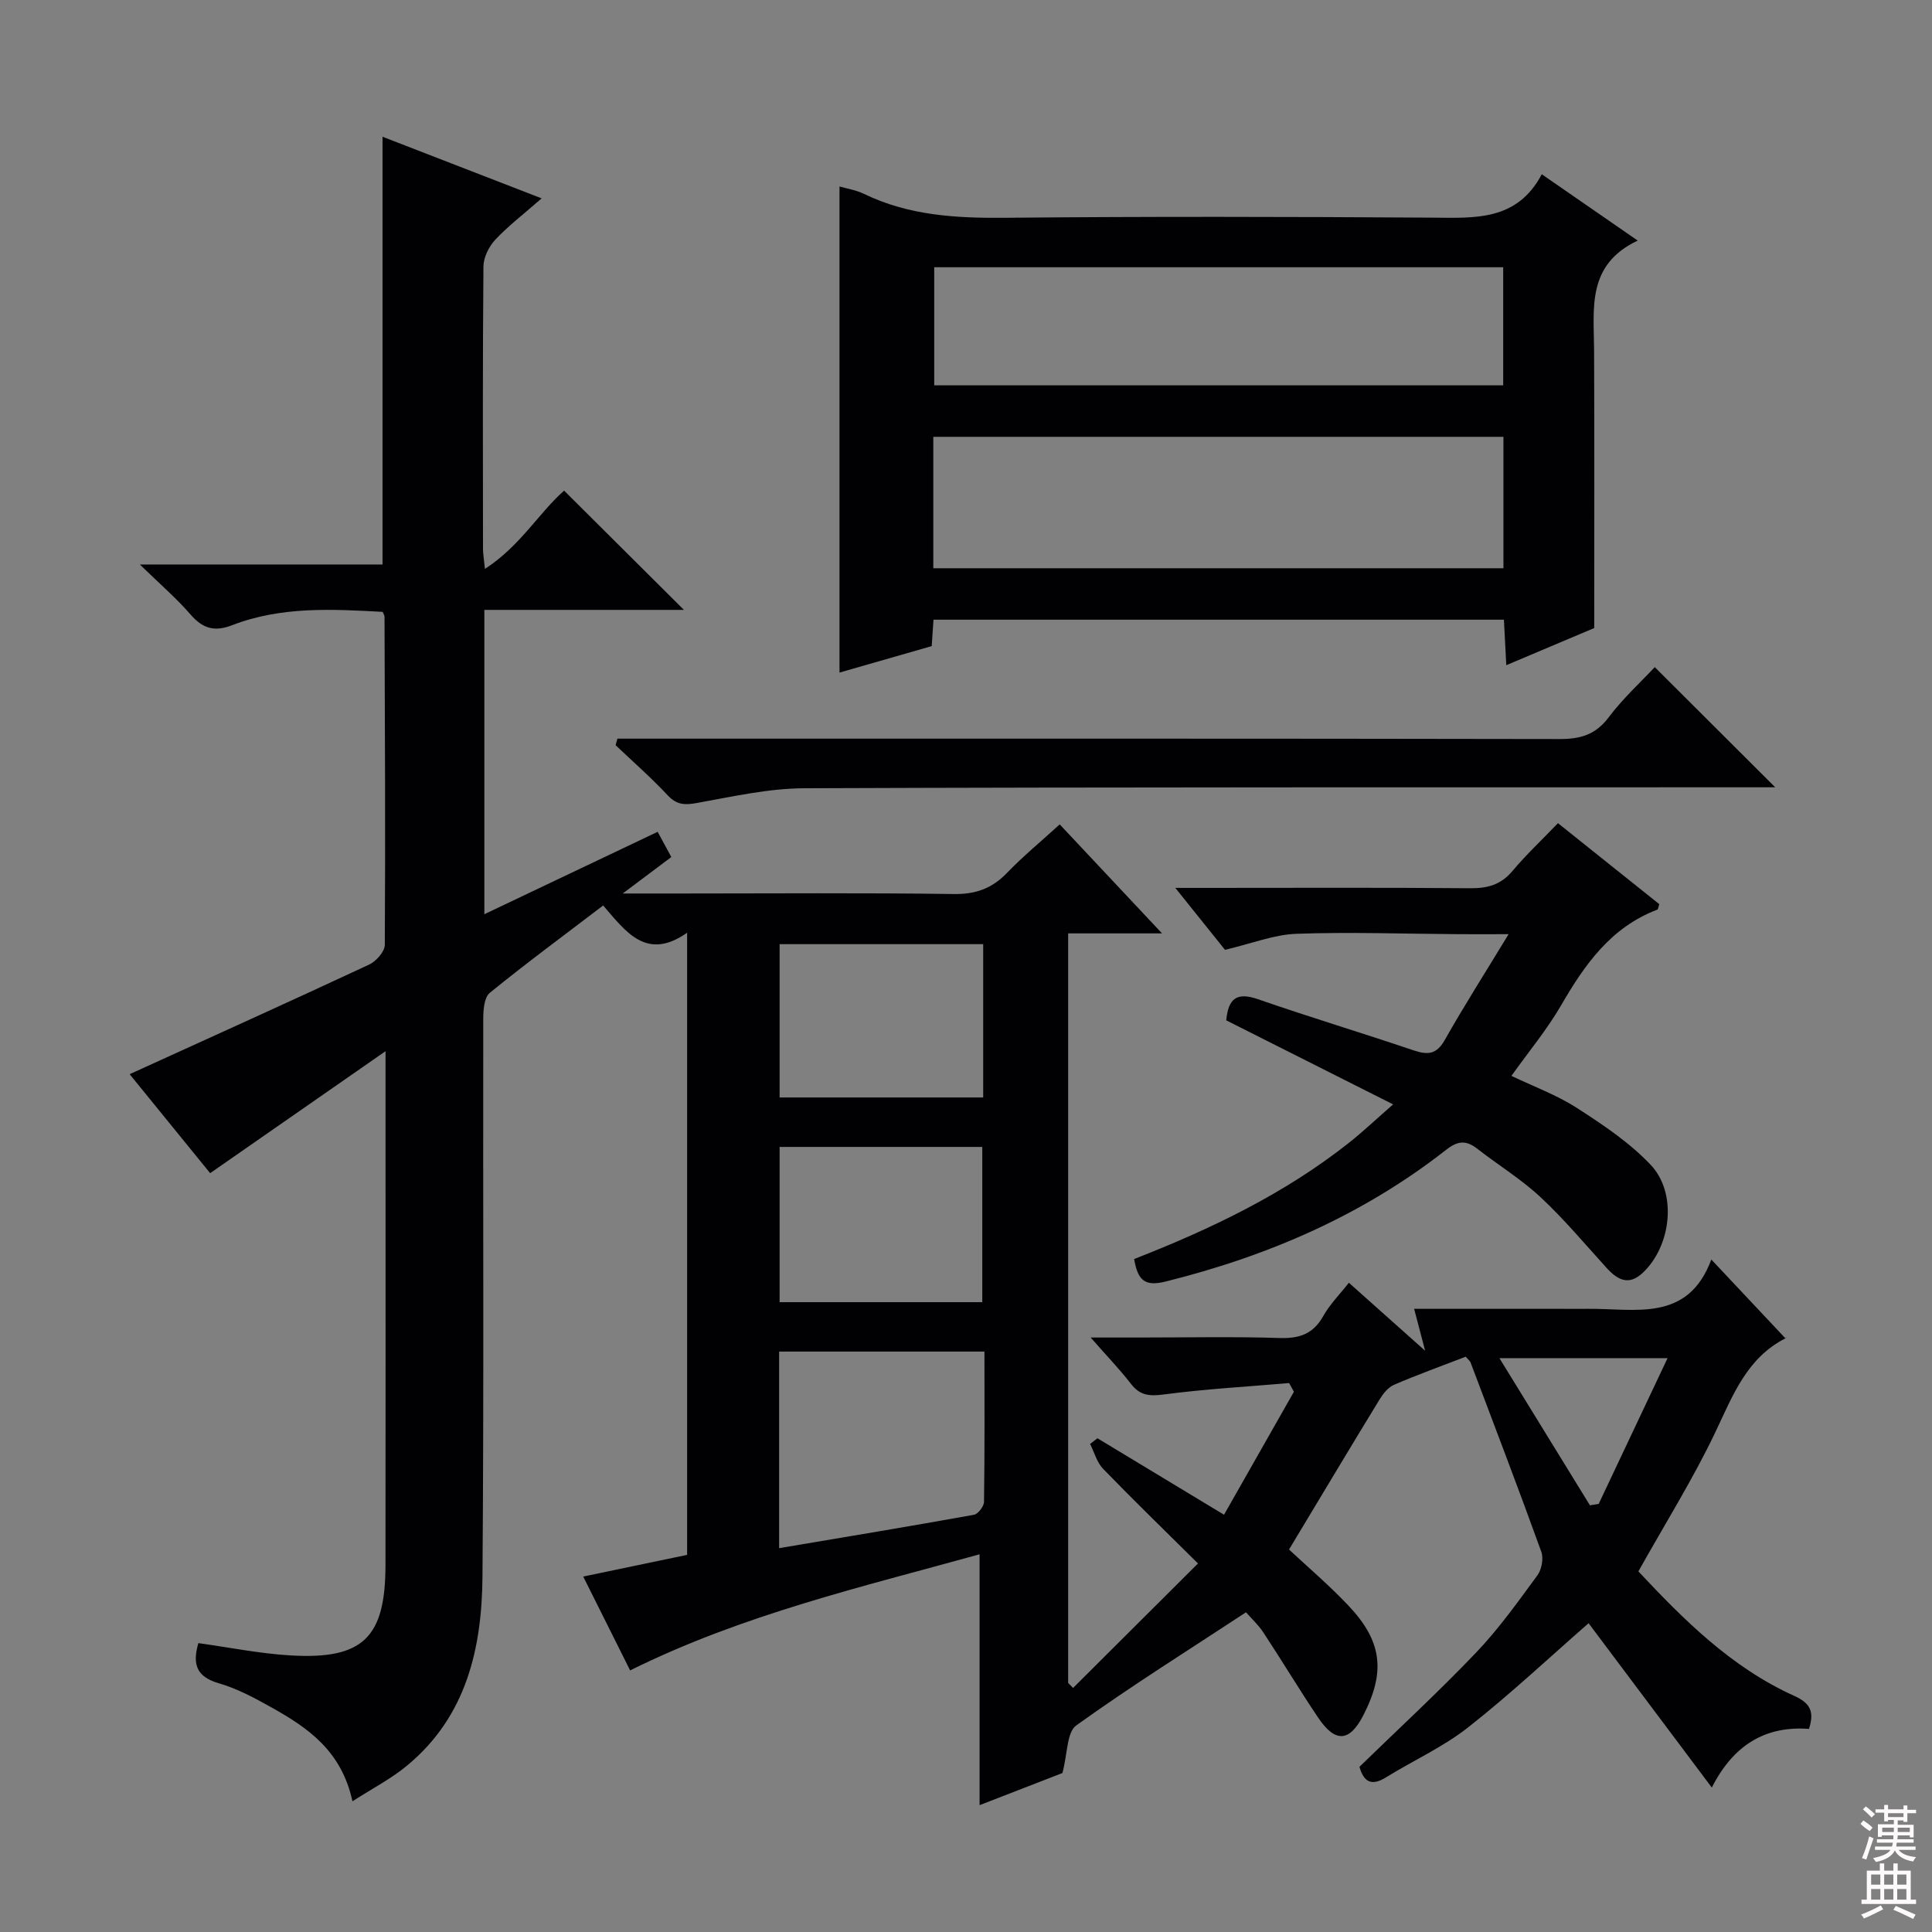 <svg enable-background="new 0 0 400 400" viewBox="0 0 400 400" xmlns="http://www.w3.org/2000/svg"><rect x="0" y="0" width="400" height="400" fill="#808080" stroke="none"/><g fill="#010103"><path d="m72.97 372.94c-2.27-10.52-9.31-15.27-16.82-19.47-3.47-1.94-7.07-3.88-10.86-4.97-4.66-1.35-5.48-3.98-4.22-8.31 6.44.89 12.76 2.18 19.14 2.55 14.95.86 19.58-3.68 19.6-18.69.04-29.5.01-59 .01-88.49 0-5.33 0-10.66 0-17.92-12.6 8.76-24.16 16.8-36.31 25.25-5.33-6.55-11.23-13.8-16.67-20.49 16.73-7.62 33.2-15.05 49.58-22.69 1.46-.68 3.25-2.7 3.25-4.11.14-22.66.02-45.32-.06-67.97 0-.15-.11-.3-.37-.95-10.39-.56-20.99-1.18-31.17 2.76-3.67 1.42-6.11.7-8.64-2.23-2.88-3.33-6.26-6.23-10.48-10.34h50.25c0-29.58 0-58.63 0-88.56 10.43 4.04 20.79 8.05 32.94 12.76-3.77 3.3-6.93 5.71-9.6 8.56-1.32 1.41-2.43 3.66-2.45 5.53-.17 19.5-.11 39-.09 58.49 0 .96.18 1.92.4 4.13 7.25-4.66 11.16-11.59 16.39-16.2 8.21 8.17 16.37 16.29 24.81 24.69-13.63 0-27.33 0-41.32 0v63.01c12.05-5.73 23.82-11.32 35.88-17.06 1.05 1.93 1.89 3.49 2.83 5.22-3.06 2.3-6.04 4.53-10.06 7.55h12.09c18.83 0 37.67-.16 56.49.11 4.56.06 7.91-1.19 11-4.4 3.34-3.46 7.07-6.53 10.89-10.02 6.84 7.28 13.5 14.38 21.19 22.57-7.3 0-13.29 0-19.44 0v155.19c.34.34.68.69 1.02 1.03 8.44-8.41 16.88-16.82 25.86-25.77-7.01-6.95-13.43-13.18-19.65-19.6-1.29-1.33-1.81-3.41-2.69-5.15l1.53-1.17c8.43 5.1 16.86 10.19 26.2 15.83 4.92-8.66 9.69-17.06 14.47-25.46-.33-.6-.66-1.2-.99-1.8-8.63.74-17.3 1.22-25.88 2.35-2.99.4-4.97.27-6.87-2.19-2.32-3-4.97-5.75-8.34-9.59h10.17c9.67 0 19.34-.21 28.99.1 4.11.13 6.93-.86 9-4.55 1.35-2.42 3.39-4.45 5.3-6.89 5.17 4.61 10.07 8.98 15.79 14.08-.91-3.46-1.52-5.8-2.28-8.68h30.77c1.67 0 3.33.02 5 0 9.86-.14 20.86 2.96 25.76-10.21 5.52 5.88 10.28 10.94 15.39 16.37.16-.64.18-.17 0-.08-8.02 4.08-10.9 11.76-14.49 19.32-4.61 9.72-10.37 18.9-16 28.96 9.21 9.82 19.13 19.84 32.28 25.78 3.32 1.5 4.19 3.25 3.04 6.83-8.86-.66-15.55 3.16-20.12 12.14-9.01-12.01-17.46-23.28-25.51-34.02-8.16 7.13-16.26 14.74-24.96 21.58-5.18 4.07-11.36 6.85-17.01 10.35-2.97 1.84-4.58.95-5.47-2.2 8.05-7.83 16.35-15.48 24.13-23.63 4.69-4.91 8.68-10.52 12.71-16.01.89-1.21 1.31-3.5.81-4.89-4.74-13.12-9.72-26.15-14.65-39.2-.11-.29-.41-.5-1-1.18-4.89 1.89-9.93 3.7-14.85 5.82-1.24.54-2.3 1.9-3.04 3.12-6.22 10.19-12.35 20.44-18.69 30.98 3.68 3.45 8.22 7.3 12.29 11.6 7.01 7.41 7.71 13.7 3.11 22.69-2.86 5.58-5.82 5.81-9.4.48-3.89-5.79-7.48-11.78-11.32-17.6-1.08-1.64-2.58-3.01-3.59-4.17-11.97 7.87-23.82 15.29-35.14 23.42-1.98 1.42-1.79 5.85-2.87 9.86-5.12 1.99-11.25 4.36-17.15 6.65 0-17.22 0-34.24 0-51.94-24.19 6.72-49.01 12.46-72.35 24.04-3.22-6.43-6.39-12.78-9.71-19.43 7.51-1.57 14.57-3.04 21.51-4.49 0-42.9 0-85.32 0-128.81-8.41 5.9-12.64-.16-17.38-5.64-8.05 6.14-15.91 11.93-23.48 18.09-1.16.95-1.35 3.56-1.35 5.41-.07 38.5.15 76.99-.16 115.49-.12 14.79-3.32 28.87-15.51 39-3.25 2.74-7.11 4.71-11.41 7.48zm88.34-52.41c13.65-2.3 27.01-4.51 40.33-6.91.86-.15 2.07-1.74 2.09-2.67.15-10.28.09-20.57.09-31.12-14.46 0-28.47 0-42.51 0zm42.06-50.93c0-11.09 0-21.63 0-32.14-14.22 0-27.99 0-41.96 0v32.14zm.19-74.12c-14.5 0-28.38 0-42.15 0v31.74h42.15c0-10.76 0-21.16 0-31.74zm125.62 116.18c.6-.1 1.2-.19 1.81-.29 4.68-9.91 9.36-19.81 14.26-30.18-11.87 0-22.62 0-34.81 0 6.57 10.67 12.66 20.57 18.74 30.47z"/><path d="m330.07 130.03c-5.52 2.33-11.59 4.9-18.21 7.69-.19-3.59-.33-6.36-.49-9.42-39.47 0-78.67 0-118.1 0-.12 1.81-.23 3.42-.37 5.47-6.4 1.84-12.84 3.69-19.09 5.48 0-33.72 0-67.06 0-100.64 1.44.42 3.39.72 5.09 1.54 9.25 4.48 19.03 5.03 29.13 4.94 29.48-.28 58.97-.22 88.46-.03 8.82.06 17.56.76 22.72-8.98 6.82 4.72 12.9 8.92 19.86 13.73-10.62 5.01-9.07 14.07-9.03 22.68.08 18.97.03 37.92.03 57.54zm-136.84-12.38h118.04c0-9.28 0-18.2 0-27.21-39.5 0-78.69 0-118.04 0zm.19-62.32v24.45h117.8c0-8.28 0-16.34 0-24.45-39.45 0-78.52 0-117.8 0z"/><path d="m234.81 260.67c15.99-6.25 31.09-13.5 44.39-24 2.98-2.35 5.74-4.98 9.23-8.02-11.9-5.99-23.22-11.69-34.55-17.4.43-4.64 2.27-5.86 6.58-4.37 10.66 3.7 21.47 6.95 32.16 10.57 2.93.99 4.78.91 6.49-2.11 3.96-7.01 8.29-13.8 13.23-21.93-4.57 0-7.5.02-10.42 0-11.16-.07-22.33-.47-33.47-.08-4.66.16-9.25 2.01-14.83 3.32-2.67-3.34-6.06-7.57-10.28-12.82h6.08c18.32 0 36.65-.09 54.97.07 3.59.03 6.33-.71 8.72-3.54 2.87-3.41 6.14-6.48 9.45-9.93 7.32 5.85 14.18 11.34 20.98 16.77-.2.57-.23 1.06-.41 1.13-9.6 3.65-15.02 11.35-19.92 19.81-2.9 5.01-6.66 9.52-10.29 14.61 4.53 2.17 9.35 3.93 13.56 6.64 5.39 3.47 10.89 7.15 15.26 11.76 5.56 5.86 4.28 16.78-1.59 22.34-3 2.84-5.33 1.44-7.61-1.08-4.46-4.91-8.74-10.03-13.58-14.54-3.99-3.72-8.73-6.63-13.06-10-2.29-1.79-3.99-1.77-6.46.16-17.27 13.54-36.94 22.04-58.16 27.31-4.36 1.08-5.72-.36-6.47-4.67z"/><path d="m342.6 138.12c8.42 8.4 16.62 16.57 24.94 24.88-1.54 0-3.3 0-5.06 0-65.33.02-130.66-.05-195.98.2-7.39.03-14.81 1.72-22.15 3.04-2.55.46-4.22.44-6.11-1.58-3.4-3.64-7.17-6.94-10.79-10.38.13-.45.25-.9.38-1.35h5.55c63.16 0 126.32-.04 189.49.08 4.32.01 7.48-.88 10.2-4.51 2.97-3.95 6.69-7.33 9.53-10.38z"/></g><path d="m385.2 377.6.6-.7c.6.4 1.3.9 1.9 1.5l-.6.7c-.8-.5-1.4-1-1.9-1.5zm.3 7.1c.6-1.4 1.1-2.9 1.5-4.5.3.1.6.3.9.4-.5 1.4-1 2.9-1.5 4.4zm.2-10.1.6-.6c.7.5 1.3 1.1 1.9 1.6l-.7.7c-.6-.6-1.2-1.2-1.8-1.7zm8.4-.8h.8v.9h1.8v.7h-1.8v1.8h-.8v-.3h-1.2v.9h3.3v2.6h-.8v-.4h-2.5c0 .3 0 .6-.1.8h3.4v.7h-3.5c0 .3-.1.6-.1.8h4v.7h-3.5c.7.9 1.9 1.3 3.6 1.5-.2.2-.4.5-.6.9-1.9-.3-3.2-1.1-3.8-2.3-.5 1.1-1.8 2-3.9 2.4-.2-.3-.4-.5-.6-.8 1.9-.4 3.1-.9 3.6-1.7h-3.2v-.7h3.5c.1-.2.1-.5.2-.8h-3.3v-.7h3.4c0-.2 0-.5 0-.8h-2.4v.3h-.8v-2.6h3.3v-.9h-1.2v.3h-.8v-1.8h-1.8v-.7h1.8v-.9h.8v.9h3.2zm-4.4 5.5h2.4c0-.3 0-.6 0-.9h-2.4zm1.2-3.1h3.2v-.8h-3.2zm4.4 2.2h-2.4v.9h2.5v-.9z" fill="#fcfafa"/><path d="m389.2 385.8h.9v1.5h1.9v-1.5h.9v1.5h2.7v6h1.1v.9h-11.3v-.9h1.1v-6h2.7zm.2 8.7.5.8c-1.2.6-2.5 1.3-4 1.9-.2-.3-.3-.6-.6-.8 1.6-.6 3-1.3 4.1-1.9zm-2-4.3h1.9v-2.1h-1.9zm0 3.1h1.9v-2.2h-1.9zm2.7-3.1h1.9v-2.1h-1.9zm0 3.1h1.9v-2.2h-1.9zm2.4 1.3c1.4.6 2.7 1.2 4.1 1.8l-.5.9c-1.5-.7-2.8-1.4-4.1-1.9zm2.2-6.5h-1.9v2.1h1.9zm-1.9 5.2h1.9v-2.2h-1.9z" fill="#fcfafa"/></svg>